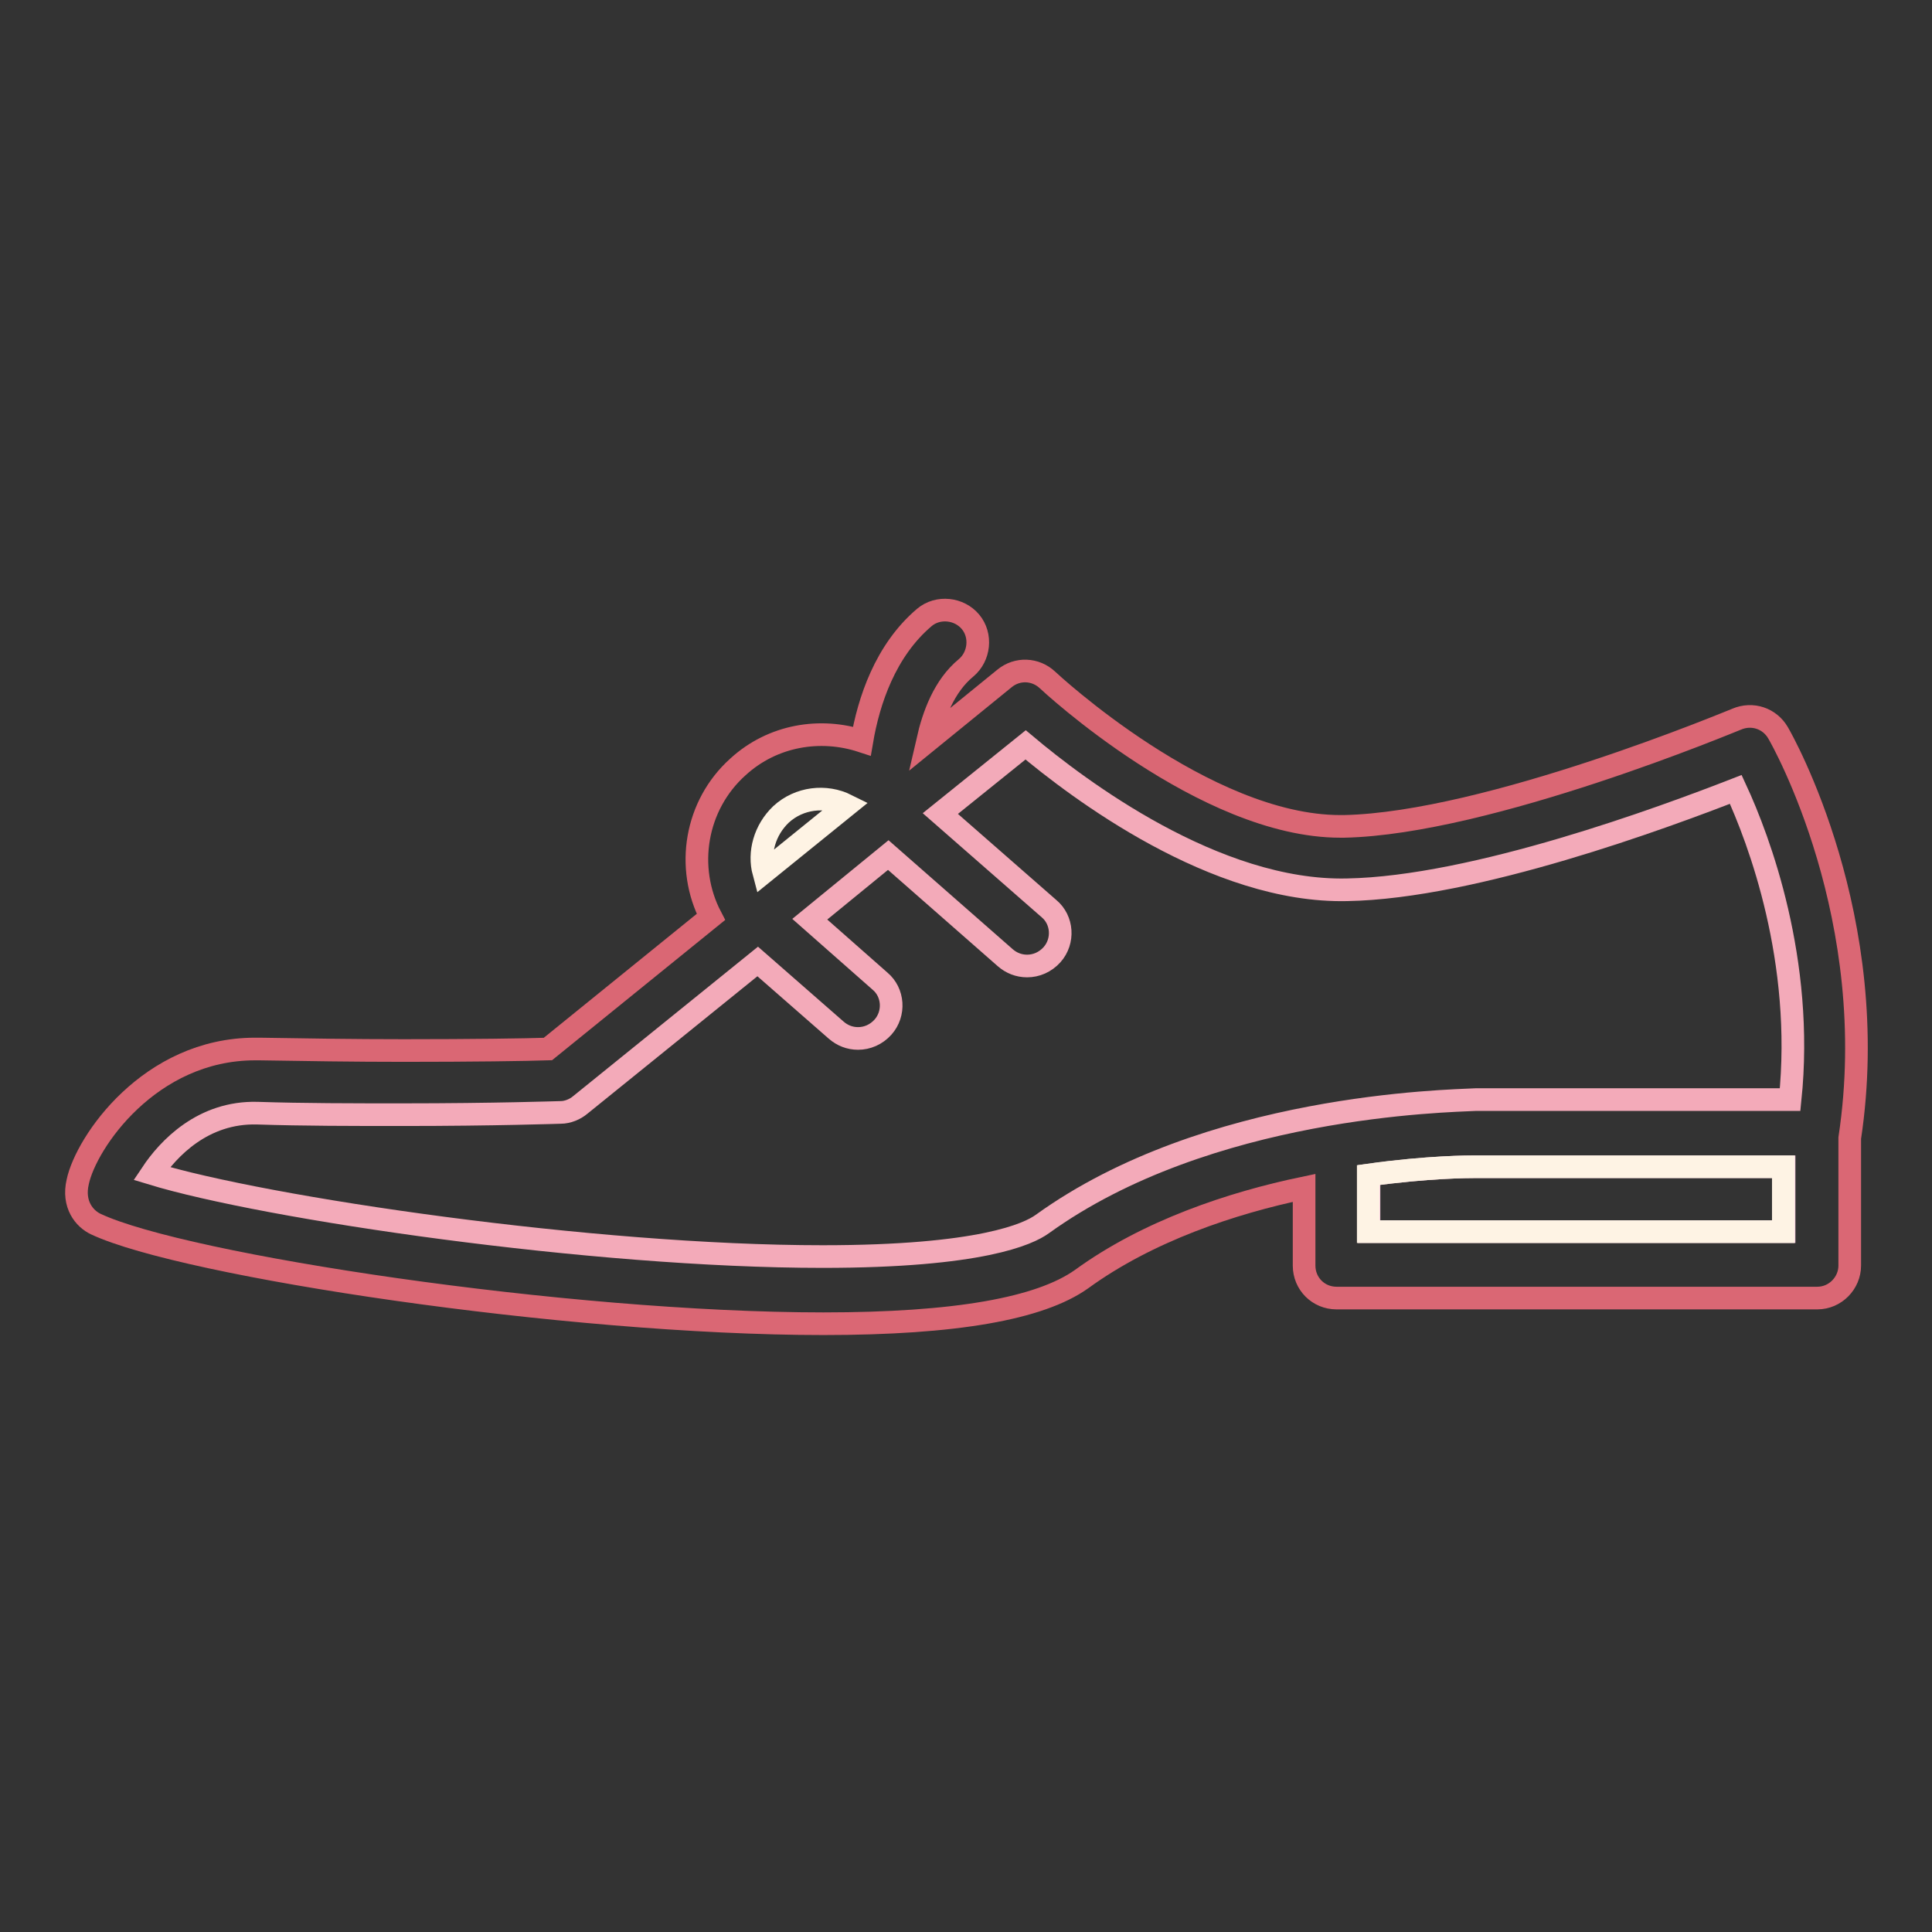 <?xml version="1.0" encoding="utf-8"?>
<!-- Svg Vector Icons : http://www.onlinewebfonts.com/icon -->
<!DOCTYPE svg PUBLIC "-//W3C//DTD SVG 1.1//EN" "http://www.w3.org/Graphics/SVG/1.1/DTD/svg11.dtd">
<svg version="1.1" xmlns="http://www.w3.org/2000/svg" xmlns:xlink="http://www.w3.org/1999/xlink" x="0px" y="0px" viewBox="0 0 256 256" enable-background="new 0 0 256 256" xml:space="preserve">
<rect x="0" y="0" width="256" height="256" fill="#333333" stroke="none"/>
<g> <path stroke-width="3" fill-opacity="0" stroke="#f7cade"  d="M236.4,154.6h-41c-0.6,0-6.2,0-14,1.1v7.5h55L236.4,154.6L236.4,154.6z"/> <path stroke-width="3" fill-opacity="0" stroke="#da6774"  d="M235.6,97.1c-1.1-1.9-3.4-2.7-5.5-1.8c-0.3,0.1-32.9,13.8-52,14.2h-0.5c-18,0-38.6-19.2-38.8-19.4 c-1.6-1.5-4-1.6-5.7-0.2l-10.2,8.3c0.8-3.5,2.2-7.3,5.1-9.7c1.8-1.5,2.1-4.3,0.6-6.1c-1.5-1.8-4.3-2.1-6.1-0.6 c-5.2,4.4-7.4,11.1-8.3,16.4c-5.5-1.8-11.8-0.8-16.4,3.4c-5.7,5.1-7,13.4-3.6,19.9l-21.6,17.5c-2.9,0.1-10,0.2-19.1,0.2 c-6.6,0-13-0.1-19.1-0.2h-0.6c-14,0-22.4,12.4-23.5,17.6c-0.7,3,0.9,4.9,2.4,5.6c11.7,5.5,62.4,13.2,96.4,13.2 c17.5,0,28.7-2,34.2-5.9c8.8-6.4,19.9-10.1,29.5-12.1v10.3c0,2.4,1.9,4.3,4.3,4.3h63.7c2.4,0,4.3-2,4.3-4.3v-16.8v-0.1 C249.5,121.7,236.2,98.1,235.6,97.1L235.6,97.1z"/> <path stroke-width="3" fill-opacity="0" stroke="#fef3e4"  d="M181.3,155.7c7.8-1.1,13.5-1.1,14-1.1h41v8.6h-55L181.3,155.7L181.3,155.7z M103.5,107.9 c2.4-2.2,5.9-2.6,8.7-1.2l-11,8.9C100.5,113,101.3,110,103.5,107.9z"/> <path stroke-width="3" fill-opacity="0" stroke="#f3aab9"  d="M138.1,162.2c-1.8,1.3-8.1,4.3-29.1,4.3c-30.5,0-73.8-6.4-88.9-11c2.2-3.3,6.8-8.2,14-8 c6.1,0.2,12.6,0.2,19.3,0.2c12.1,0,20.8-0.3,20.9-0.3c0.9,0,1.9-0.4,2.6-1l23.5-19l10.4,9.1c0.8,0.7,1.8,1.1,2.9,1.1 c1.2,0,2.4-0.5,3.3-1.5c1.6-1.8,1.4-4.6-0.4-6.1l-9.3-8.2l10.4-8.5l15.5,13.6c0.8,0.7,1.8,1.1,2.9,1.1c1.2,0,2.4-0.5,3.3-1.5 c1.6-1.8,1.4-4.6-0.4-6.1l-14.4-12.6l11.3-9.1c6.9,5.8,25.1,19.6,42.6,19.2c16.9-0.3,42-9.6,51.5-13.3c3.1,6.7,9.1,22.7,7.2,41.1 h-41.6C191.8,145.9,160,146.4,138.1,162.2L138.1,162.2z"/></g>
</svg>